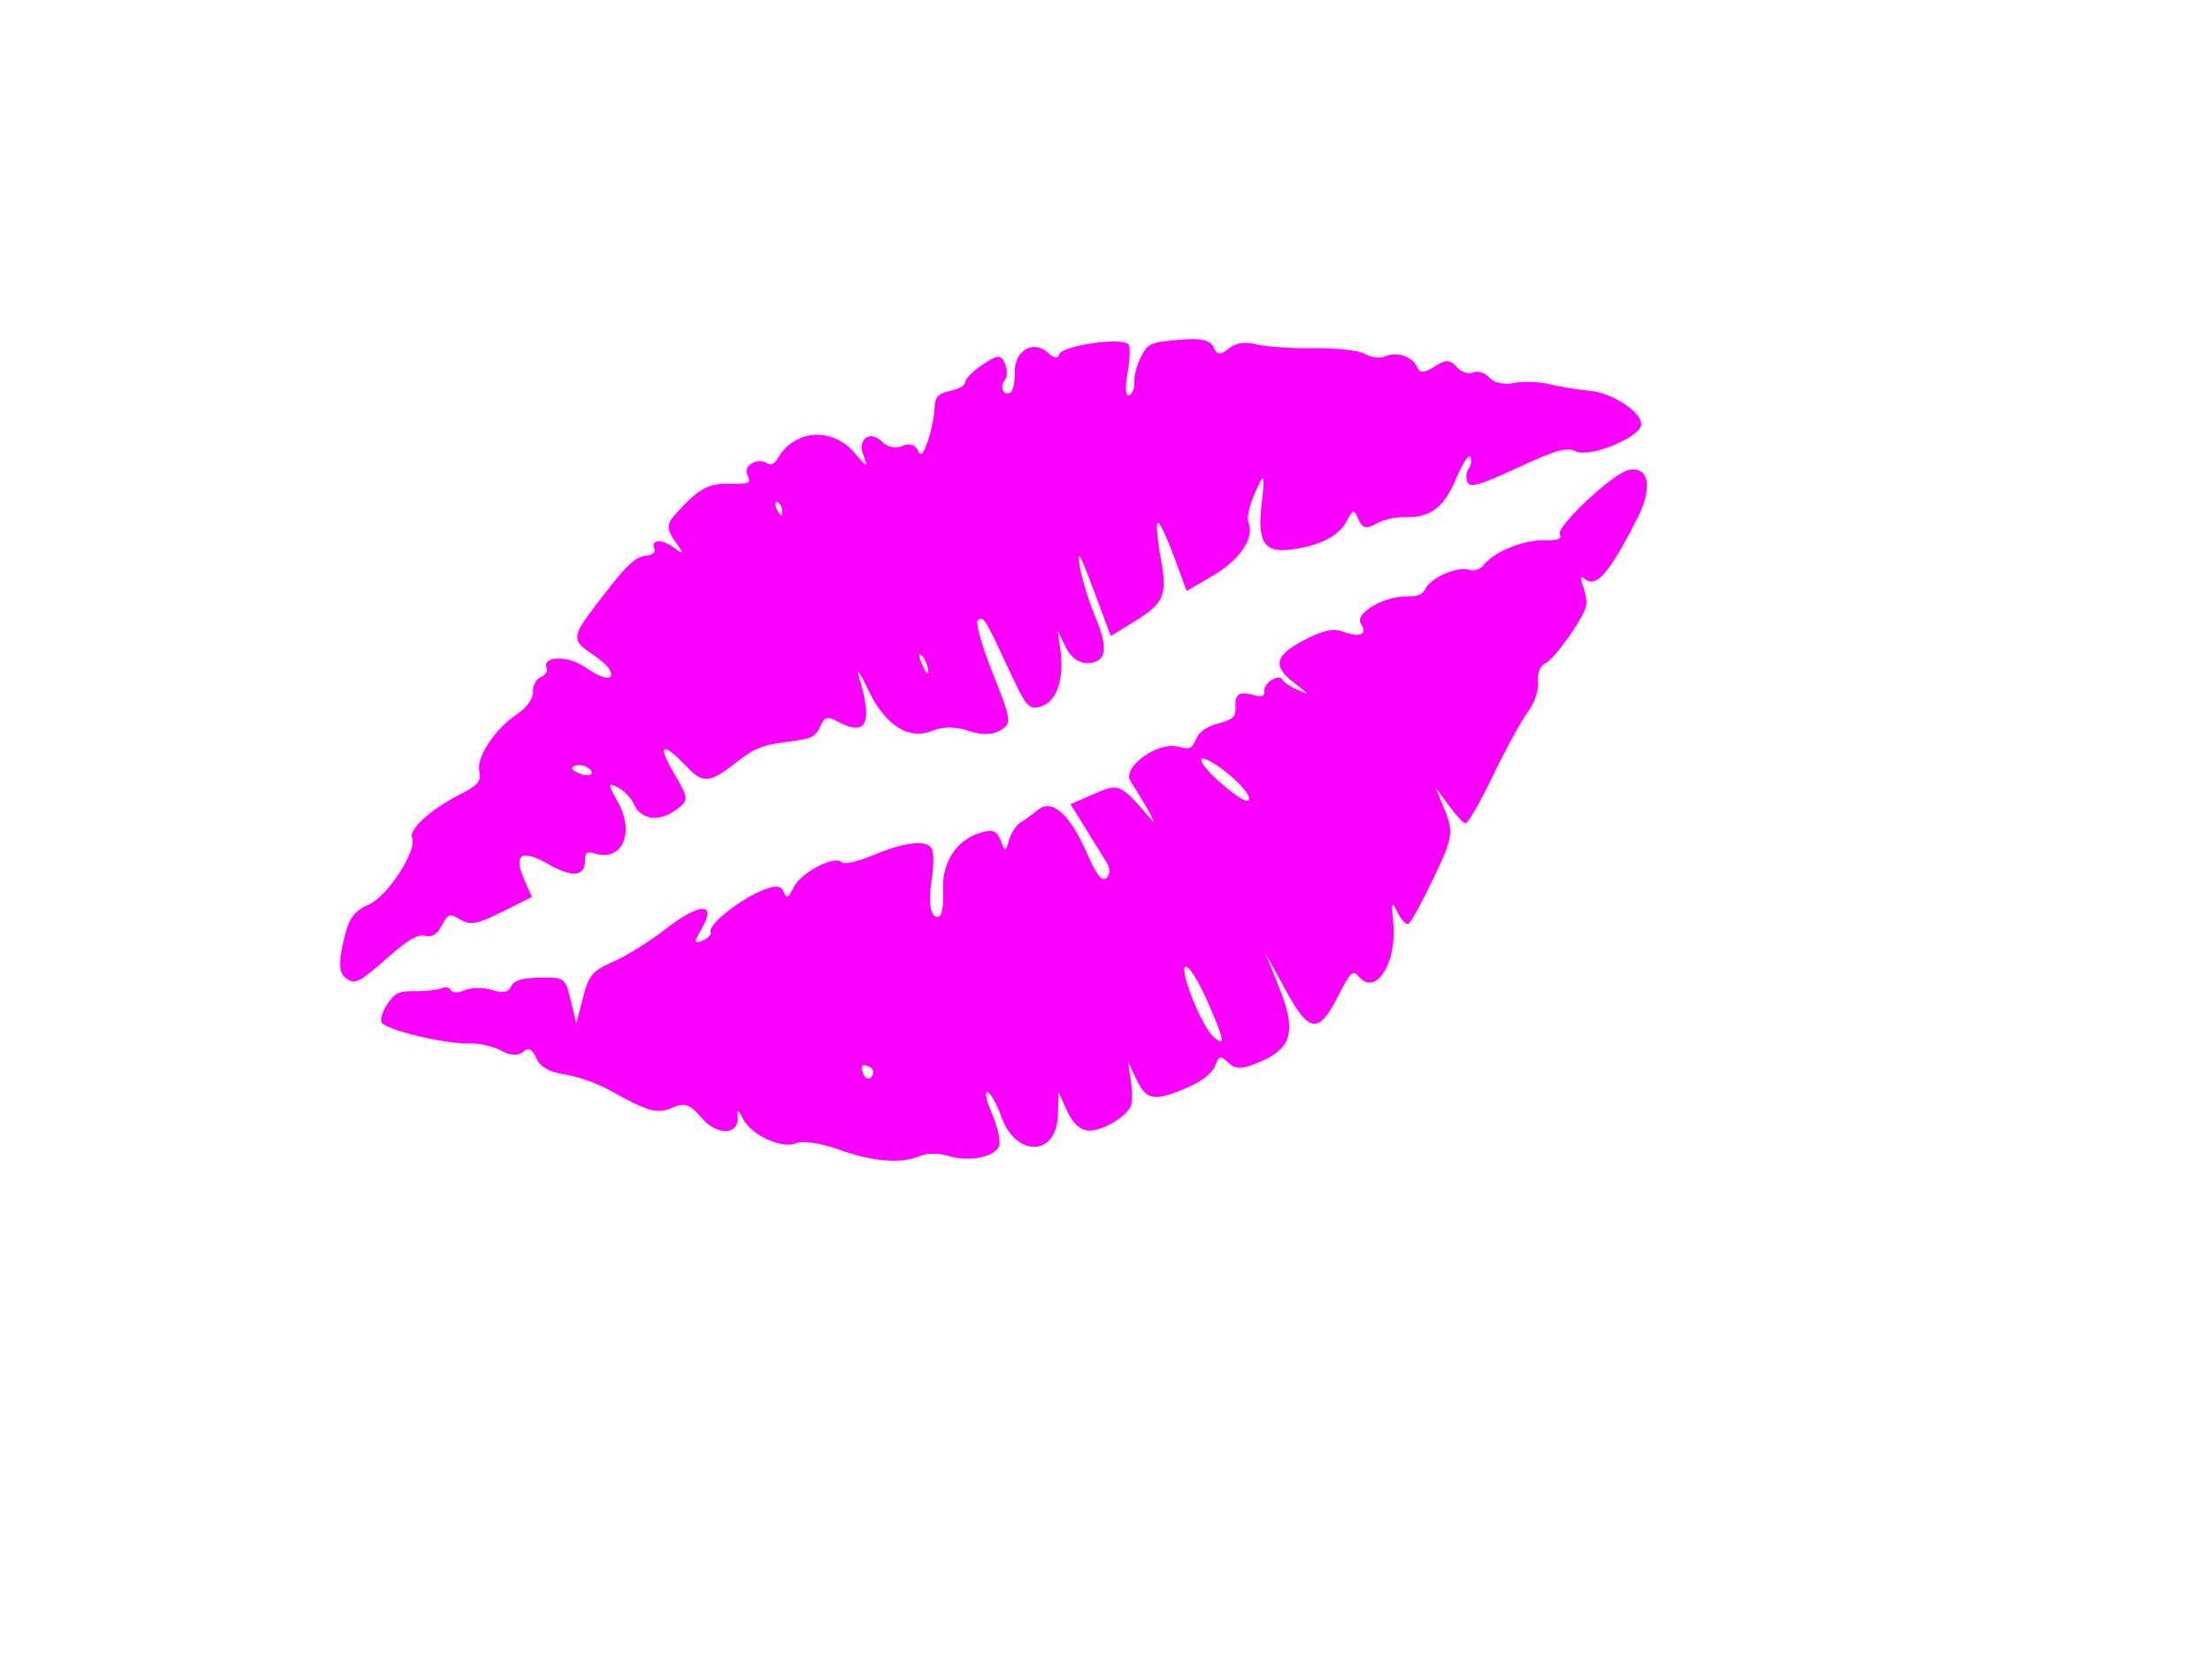<?xml version="1.0"?><svg width="640" height="480" xmlns="http://www.w3.org/2000/svg">
 <title>LIPS VECTOR</title>

 <g>
  <title>Layer 1</title>
  <g id="layer1" transform="rotate(-23.634, 294.188, 218.691)">
   <path d="m269.66,326.31c-2.111,-1.1 -3.262,-3.747 -3.324,-7.647l-0.095,-5.965l-2.87,6.045c-5.133,10.814 -16.029,6.342 -15.146,-6.216c0.27,-3.838 -0.089,-7.486 -0.799,-8.106c-0.709,-0.62 -1.303,2.077 -1.318,5.993c-0.016,3.916 -0.757,8.125 -1.647,9.353c-2.084,2.875 -10.032,1.24 -14.976,-3.08c-2.004,-1.751 -5.345,-3.183 -7.424,-3.183c-5.847,0 -13.074,-3.876 -20.738,-11.122c-3.846,-3.636 -8.56,-6.611 -10.474,-6.611c-4.528,0 -11.07,-7.331 -11.343,-12.711c-0.139,-2.731 -0.511,-3.222 -1.058,-1.395c-1.616,5.404 -7.671,3.274 -9.736,-3.426c-1.595,-5.176 -2.729,-6.247 -6.618,-6.247c-4.811,0 -6.907,-1.707 -14.628,-11.917c-2.443,-3.23 -6.978,-7.45 -10.078,-9.379c-3.752,-2.334 -5.637,-4.876 -5.637,-7.6c0,-2.973 -0.756,-3.84 -2.764,-3.166c-1.666,0.559 -3.875,-0.555 -5.561,-2.803c-1.538,-2.052 -4.958,-4.59 -7.599,-5.642c-6.499,-2.587 -20.84,-13.438 -20.915,-15.824c-0.033,-1.058 1.666,-2.98 3.775,-4.271c3.301,-2.02 4.523,-2.034 8.763,-0.101c2.71,1.235 5.965,2.251 7.234,2.256c1.268,0.005 2.306,0.735 2.306,1.622c0,0.887 1.66,1.612 3.69,1.612c2.029,0 5.267,1.378 7.195,3.063c2.53,2.211 4.065,2.574 5.516,1.306c1.451,-1.268 3.875,-0.98 8.71,1.034c6.507,2.712 6.665,2.986 5.488,9.576l-1.211,6.784l4.744,-6.045c4.169,-5.312 5.652,-6.045 12.235,-6.045c4.12,0 12.06,-1.161 17.645,-2.579c12.206,-3.101 16.804,-1.154 9.619,4.073c-3.7,2.692 -3.905,3.244 -1.218,3.289c1.776,0.03 3.229,-0.601 3.229,-1.401c0,-2.057 10.469,-4.994 17.802,-4.994c4.522,0 6.182,0.716 6.182,2.668c0,2.483 0.234,2.483 3.374,0c3.748,-2.964 14.402,-3.627 15.419,-0.96c0.358,0.939 4.371,1.752 8.917,1.807c10.289,0.123 16.568,2.117 16.568,5.263c0,1.325 -1.66,4.992 -3.69,8.149c-3.861,6.006 -4.774,10.479 -2.14,10.479c0.852,0 2.642,-2.892 3.977,-6.427c2.806,-7.429 9.145,-11.718 16.257,-11.001c3.914,0.395 4.93,1.321 4.791,4.368c-0.165,3.628 -0.023,3.684 2.307,0.901c1.365,-1.632 3.625,-3.113 5.021,-3.292c1.396,-0.179 4.163,-0.776 6.149,-1.327c5.035,-1.396 7.916,4.787 7.916,16.988c0,7.089 0.626,9.538 2.306,9.02c1.268,-0.391 2.119,-2.084 1.889,-3.761c-0.229,-1.678 -0.966,-6.859 -1.638,-11.514l-1.221,-8.463l7.491,0c7.897,0 8.113,0.243 12.207,13.703c0.875,2.878 0.233,-4.336 -1.146,-12.872c-0.742,-4.596 11.765,-7.381 16.514,-3.677c2.903,2.263 3.544,2.277 5.812,0.118c1.656,-1.577 4.366,-2.109 7.738,-1.52c4.07,0.711 5.437,0.224 6.339,-2.259c1.335,-3.674 2.891,-3.959 6.298,-1.151c1.956,1.612 2.614,1.612 3.29,0c0.927,-2.208 6.073,-2.811 6.073,-0.711c0,0.717 1.285,2.712 2.857,4.433c2.581,2.827 2.582,2.633 0.013,-2.008c-4.027,-7.275 -2.232,-9.769 7.519,-10.447c6.168,-0.429 9.035,0.15 11.225,2.265c3.76,3.63 6.375,3.639 5.68,0.019c-0.673,-3.501 9.236,-4.776 15.253,-1.962c2.873,1.344 4.531,1.37 5.989,0.097c2.618,-2.288 11.03,-2.268 13.663,0.033c1.205,1.053 3.072,1.232 4.52,0.433c4.06,-2.241 13.198,-2.044 18.61,0.401c3.975,1.796 5.079,1.846 5.101,0.235c0.032,-2.416 20.787,-9.768 25.404,-8.999c6.173,1.028 4.771,7.436 -3.02,13.81c-14.295,11.695 -19.213,13.936 -21.19,9.656c-0.512,-1.108 -1.009,-0.202 -1.104,2.015c-0.096,2.217 -0.784,4.794 -1.529,5.727c-2.575,3.224 -14.627,10.393 -17.473,10.393c-1.57,0 -3.373,1.804 -4.006,4.01c-0.633,2.205 -3.421,5.288 -6.195,6.851c-2.774,1.563 -10.339,7.404 -16.81,12.98c-6.472,5.576 -12.205,9.755 -12.741,9.287c-0.536,-0.468 -1.58,-3.58 -2.32,-6.914l-1.346,-6.063l-0.212,7.305c-0.193,6.66 -1.153,8.118 -10.874,16.524c-5.864,5.07 -11.26,9.219 -11.992,9.219c-0.732,0 -1.412,-1.995 -1.511,-4.433c-0.152,-3.711 -0.528,-3.339 -2.306,2.277c-3.503,11.062 -13.201,17.657 -15.359,10.446c-0.792,-2.647 -1.669,-2.358 -7.54,2.48c-9.889,8.15 -12.232,6.836 -13.486,-7.561l-1.051,-12.075l-0.332,10.523c-0.431,13.644 -3.497,17.689 -13.411,17.689c-5.753,0 -7.642,-0.726 -8.76,-3.366c-1.281,-3.027 -1.67,-3.108 -3.856,-0.806c-1.44,1.516 -5.288,2.56 -9.434,2.56c-10.75,0 -12.816,-1.242 -13.028,-7.83l-0.189,-5.873l-1.458,5.389c-0.802,2.964 -2.17,5.996 -3.04,6.737c-2.794,2.382 -10.708,3.22 -14.035,1.487zm46.584,-20.061c0,-6.986 -0.779,-12.091 -1.845,-12.091c-1.99,0 -2.574,17.42 -0.725,21.631c2.039,4.644 2.57,2.675 2.57,-9.541zm-96.937,-21.874c-1.582,-2.236 -2.689,-1.819 -2.689,1.013c0,1.382 0.844,2.058 1.875,1.501c1.031,-0.557 1.397,-1.688 0.814,-2.513zm127.973,-38.008c-5.557,-9.733 -6.601,-5.299 -1.212,5.146c2.714,5.26 4.356,7.026 4.809,5.173c0.378,-1.548 -1.24,-6.191 -3.597,-10.318zm-63.045,-39.957c-2.513,-2.37 -6.412,-4.139 -9.118,-4.139c-7.653,0 -12.324,-6.766 -12.671,-18.353c-0.17,-5.682 -0.577,-7.468 -0.959,-4.216c-1.591,13.521 -4.886,16.483 -10.518,9.457c-2.474,-3.086 -3.047,-3.186 -5.577,-0.976c-2.508,2.191 -3.694,2.2 -10.723,0.083c-6.158,-1.855 -9.377,-1.996 -14.575,-0.636c-10.513,2.749 -12.232,2.244 -14.625,-4.301c-3.54,-9.679 -5.327,-9.641 -4.178,0.088c1.03,8.721 0.907,9.046 -3.82,10.082c-5.883,1.29 -10.371,-1.493 -10.371,-6.432c0,-1.939 -1.065,-4.797 -2.366,-6.352c-2.044,-2.442 -2.271,-1.96 -1.671,3.544c1.145,10.492 -5.733,16.892 -12.138,11.295c-1.641,-1.434 -2.434,-1.242 -3.334,0.806c-1.885,4.293 -5.363,3.146 -10.179,-3.358c-5.254,-7.095 -8.133,-6.667 -8.133,1.209l0,5.642l-9.612,0.485c-7.989,0.403 -10.003,-0.062 -11.928,-2.757c-2.135,-2.987 -2.573,-3.039 -5.574,-0.666c-2.417,1.911 -3.886,2.12 -5.694,0.81c-1.804,-1.308 -5.206,-0.875 -13.105,1.668c-9.044,2.911 -10.923,3.085 -12.339,1.141c-1.982,-2.721 -1.055,-5.33 4.389,-12.358c3.113,-4.019 5.383,-5.231 9.814,-5.239c5.964,-0.011 19.142,-8.727 19.142,-12.659c0,-2.589 8.416,-5.435 17.527,-5.928c5.892,-0.319 7.498,-1.08 7.964,-3.775c0.712,-4.112 9.081,-9.565 16.732,-10.902c3.224,-0.563 6.107,-2.282 6.737,-4.017c0.606,-1.668 2.291,-3.032 3.744,-3.032c1.454,0 2.643,-0.725 2.643,-1.612c0,-3.95 7.066,-1.178 10.276,4.03c3.504,5.686 6.384,7.353 6.263,3.627c-0.036,-1.108 -1.252,-3.829 -2.702,-6.045c-3.985,-6.091 -3.49,-7.113 5.996,-12.413c13.114,-7.326 16.51,-8.629 19.699,-7.56c1.596,0.535 2.901,0.17 2.901,-0.812c0,-3.03 3.015,-1.973 5.257,1.843c1.942,3.305 2.038,3.172 1.086,-1.5c-0.825,-4.045 -0.268,-5.491 2.639,-6.85c9.021,-4.219 12.658,-4.713 17.736,-2.411c6.289,2.851 6.49,2.847 6.49,-0.121c0,-2.754 4.707,-3.28 6.513,-0.728c0.828,1.171 1.937,1.153 3.611,-0.061c7.771,-5.635 17.962,-1.939 20.845,7.56c1.633,5.378 1.883,5.585 2.05,1.692c0.224,-5.208 4.887,-6.056 6.648,-1.209c0.644,1.773 2.776,3.224 4.737,3.224c2.15,0 3.582,1.12 3.607,2.821c0.033,2.3 0.731,2.076 3.773,-1.209c2.053,-2.217 4.537,-5.738 5.521,-7.826c1.406,-2.984 2.738,-3.588 6.221,-2.824c2.438,0.535 4.708,0.264 5.046,-0.601c0.338,-0.865 3.312,-2.043 6.61,-2.617c5.215,-0.908 5.996,-0.611 5.996,2.286c0,1.832 -0.83,3.779 -1.845,4.327c-2.299,1.241 -2.423,4.03 -0.181,4.03c0.915,0 2.533,-2.176 3.594,-4.836c2.339,-5.862 8.854,-6.646 11.102,-1.336c0.877,2.071 1.982,2.793 2.707,1.767c1.596,-2.256 19.633,2.811 19.658,5.522c0.01,1.058 -1.724,4.503 -3.854,7.657c-2.13,3.154 -3.016,5.734 -1.969,5.734c1.047,0 2.395,-1.355 2.997,-3.012c0.602,-1.656 2.721,-4.298 4.709,-5.87c3.439,-2.72 4.021,-2.724 11.945,-0.079c6.01,2.005 8.33,3.671 8.33,5.979c0,2.509 0.83,2.969 3.847,2.133c2.547,-0.706 5.196,-0.004 7.841,2.08c2.197,1.731 8.845,5.182 14.775,7.669c5.929,2.487 11.733,5.855 12.897,7.484c1.164,1.629 3.411,2.961 4.994,2.961c3.761,0 7.305,3.177 7.305,6.547c0,2.004 1.189,2.48 4.723,1.889c3.68,-0.615 4.95,-0.031 5.75,2.642c0.565,1.887 2.253,3.431 3.752,3.431c1.499,0 3.162,1.459 3.695,3.242c0.54,1.804 3.122,3.684 5.823,4.238c2.669,0.548 6.929,2.584 9.465,4.525c2.537,1.941 6.878,4.756 9.648,6.256c5.776,3.128 11.388,11.58 9.916,14.933c-1.489,3.39 -17.581,3.053 -20.494,-0.428c-1.837,-2.195 -5.071,-2.641 -17.269,-2.378c-12.123,0.261 -15.009,-0.132 -15.009,-2.04c0,-1.3 0.83,-2.811 1.845,-3.359c1.015,-0.548 1.841,-1.86 1.836,-2.916c-0.005,-1.056 -2.868,0.8 -6.363,4.125c-6.626,6.304 -11.384,7.379 -18.195,4.112c-2.216,-1.063 -5.898,-1.737 -8.181,-1.497c-3.212,0.338 -4.151,-0.376 -4.151,-3.153c0,-3.375 -0.201,-3.43 -3.374,-0.921c-3.914,3.095 -10.265,3.404 -18.49,0.898c-6.969,-2.123 -7.502,-5.934 -2.12,-15.157c4.775,-8.184 4.653,-8.633 -0.922,-3.376c-2.537,2.392 -4.612,5.319 -4.612,6.505c0,4.743 -6.513,8.98 -15.39,10.013l-8.933,1.04l0.631,-10.721c0.347,-5.897 0.174,-10.72 -0.384,-10.718c-0.558,0.002 -2.025,4.277 -3.26,9.501c-2.599,10.996 -4.22,12.545 -14.654,14.003l-7.675,1.072l0.791,-14.301c0.611,-11.053 0.409,-12.837 -0.89,-7.853c-0.924,3.547 -1.729,10.474 -1.787,15.395c-0.12,10.101 -2.522,13.525 -7.769,11.072c-2.148,-1.005 -3.477,-3.508 -3.596,-6.776l-0.189,-5.183l-1.414,5.199c-2.234,8.216 -7.076,13.611 -11.701,13.036c-3.708,-0.461 -4.058,-1.479 -4.328,-12.592c-0.425,-17.494 -0.458,-17.733 -2.407,-17.733c-0.983,0 -2.014,7.027 -2.306,15.718c-0.5,14.878 -0.748,15.745 -4.652,16.23c-2.592,0.322 -5.754,-1.025 -8.514,-3.627zm-3.679,-25.53c-0.505,-1.091 -0.888,0.192 -0.85,2.852c0.038,2.66 0.451,3.553 0.919,1.984c0.468,-1.569 0.437,-3.745 -0.068,-4.836zm-101.683,-9.132c-0.669,-0.946 -2.099,-1.719 -3.178,-1.719c-1.223,0 -1.083,0.925 0.372,2.457c2.53,2.664 4.792,2.07 2.806,-0.738zm81.293,-48.033c-0.613,-0.536 -1.049,0.416 -0.969,2.116c0.089,1.878 0.526,2.26 1.115,0.974c0.533,-1.164 0.467,-2.554 -0.146,-3.09z" id="path1368" fill="#fa00ff"/>
  </g>
 </g>
</svg>